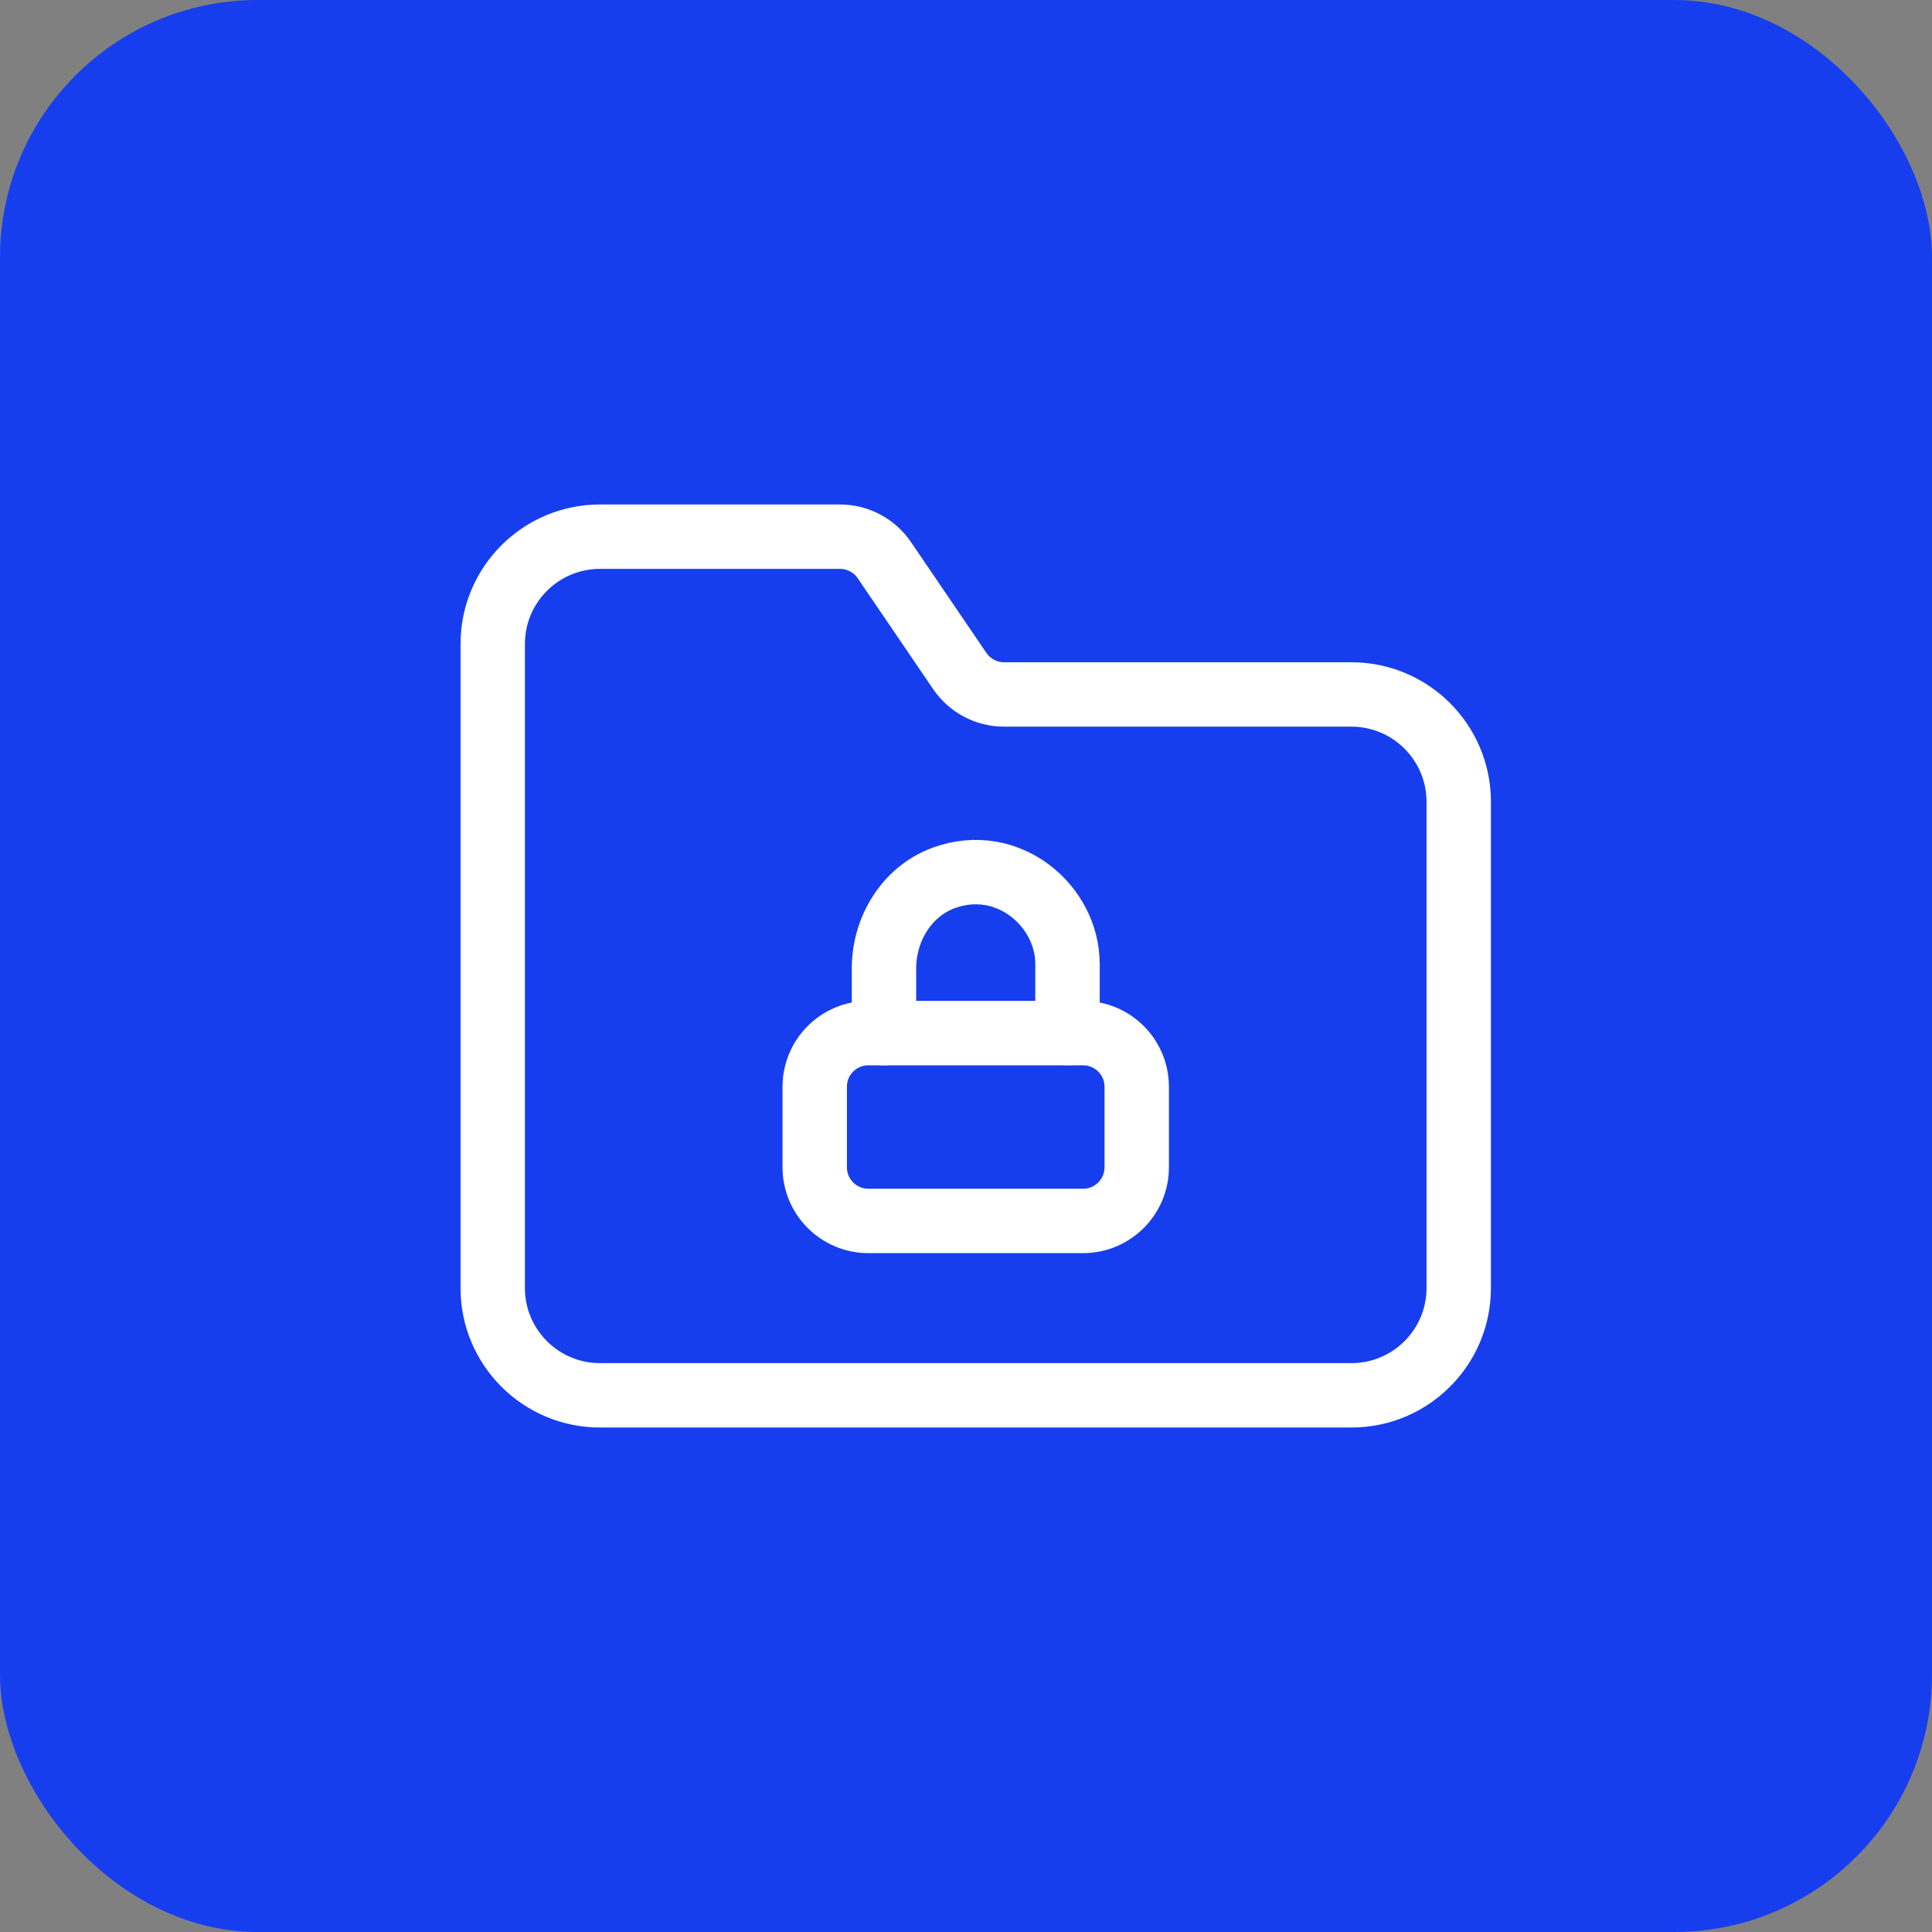 <svg width="60" height="60" viewBox="0 0 60 60" fill="none" xmlns="http://www.w3.org/2000/svg">
<rect x="0" y="0" width="60" height="60" fill="#808080" stroke="none"/>
<rect width="60" height="60" rx="8" fill="#163EEF"/>
<path fill-rule="evenodd" clip-rule="evenodd" d="M41.968 21.567H31.183C30.632 21.567 30.115 21.293 29.805 20.837L27.463 17.395C27.153 16.94 26.638 16.667 26.087 16.667H18.635C16.793 16.667 15.302 18.158 15.302 20V40C15.302 41.842 16.793 43.333 18.635 43.333H41.968C43.81 43.333 45.302 41.842 45.302 40V24.9C45.302 23.06 43.81 21.567 41.968 21.567Z" stroke="white" stroke-width="2" stroke-linecap="round" stroke-linejoin="round"/>
<path d="M33.152 32.083V29.933C33.152 28.132 31.3 26.535 29.307 27.265C28.16 27.685 27.453 28.852 27.453 30.072V32.085" stroke="white" stroke-width="2" stroke-linecap="round" stroke-linejoin="round"/>
<path fill-rule="evenodd" clip-rule="evenodd" d="M33.635 37.917H26.968C26.048 37.917 25.302 37.17 25.302 36.25V33.75C25.302 32.83 26.048 32.084 26.968 32.084H33.635C34.555 32.084 35.302 32.83 35.302 33.75V36.25C35.302 37.17 34.555 37.917 33.635 37.917Z" stroke="white" stroke-width="2" stroke-linecap="round" stroke-linejoin="round"/>
</svg>

